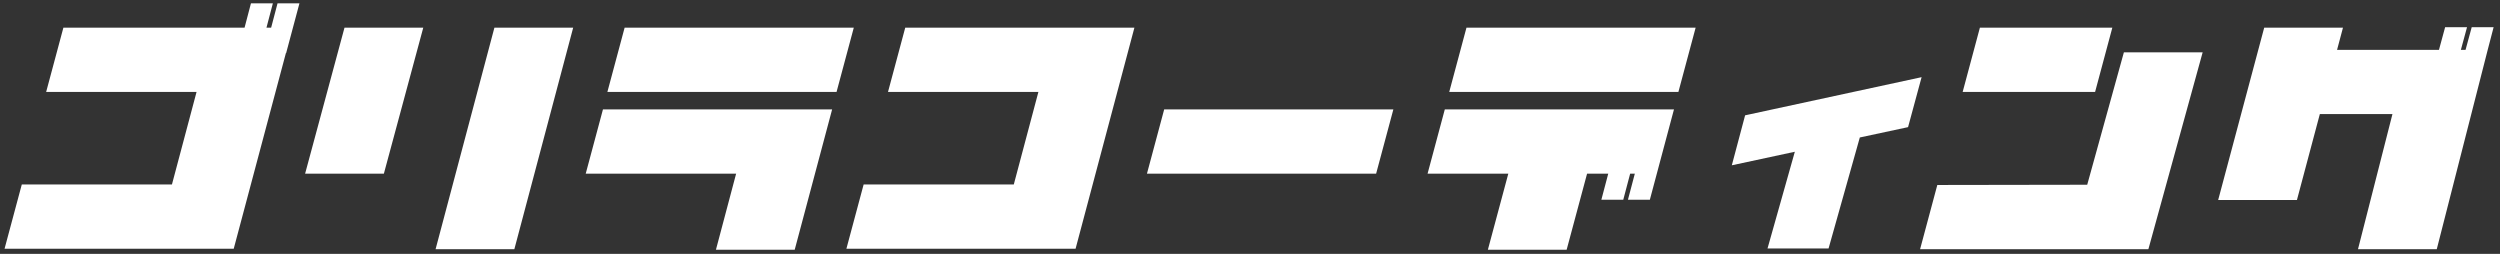 <svg width="325" height="33" viewBox="0 0 325 33" fill="none" xmlns="http://www.w3.org/2000/svg">
<rect x="0" y="0" width="325" height="33" fill="#333333" stroke="none"/>
<path d="M30.384 32.336H0.592L2.832 23.984H22.352L25.552 11.952H6L8.24 3.6H31.792L32.624 0.432H35.472L34.64 3.6H35.248L36.08 0.432H38.928L37.2 6.896H37.168L30.384 32.336ZM39.664 22.576L44.784 3.6H55.024L49.904 22.576H39.664ZM56.624 32.4L64.272 3.6H74.512L66.864 32.4H56.624ZM78.96 11.952L81.2 3.6H110.992L108.752 11.952H78.96ZM93.072 32.464L95.696 22.576H76.144L78.384 14.224H108.176L103.312 32.464H93.072ZM131.792 23.984L134.992 11.952H115.44L117.68 3.6H147.472L139.824 32.336H110.032L112.272 23.984H131.792ZM149.104 22.576L151.344 14.224H181.136L178.896 22.576H149.104ZM188.4 11.952L190.64 3.6H220.432L218.192 11.952H188.4ZM211.632 25.968L212.528 22.576H211.92L211.024 25.968H208.176L209.072 22.576H206.32L203.664 32.464H193.424L196.08 22.576H185.584L187.824 14.224H217.616L214.48 25.968H211.632ZM237.712 32.304H229.776L233.328 19.728L225.136 21.488L226.864 14.992L249.808 10.032L248.048 16.528L241.776 17.872L237.712 32.304ZM255.146 11.952L257.386 3.6H274.602L272.362 11.952H255.146ZM251.85 24.048L271.338 24.016L276.106 6.8H286.346L279.306 32.336L279.274 32.4H249.61L251.85 24.048ZM306.538 32.4L311.018 14.832H301.578L298.602 26H288.362L294.346 3.6H304.586L303.818 6.48H317.066L317.866 3.536H320.714L319.914 6.48H320.522L321.322 3.536H324.17L323.402 6.48L316.778 32.4H306.538Z" fill="white"/>
</svg>
